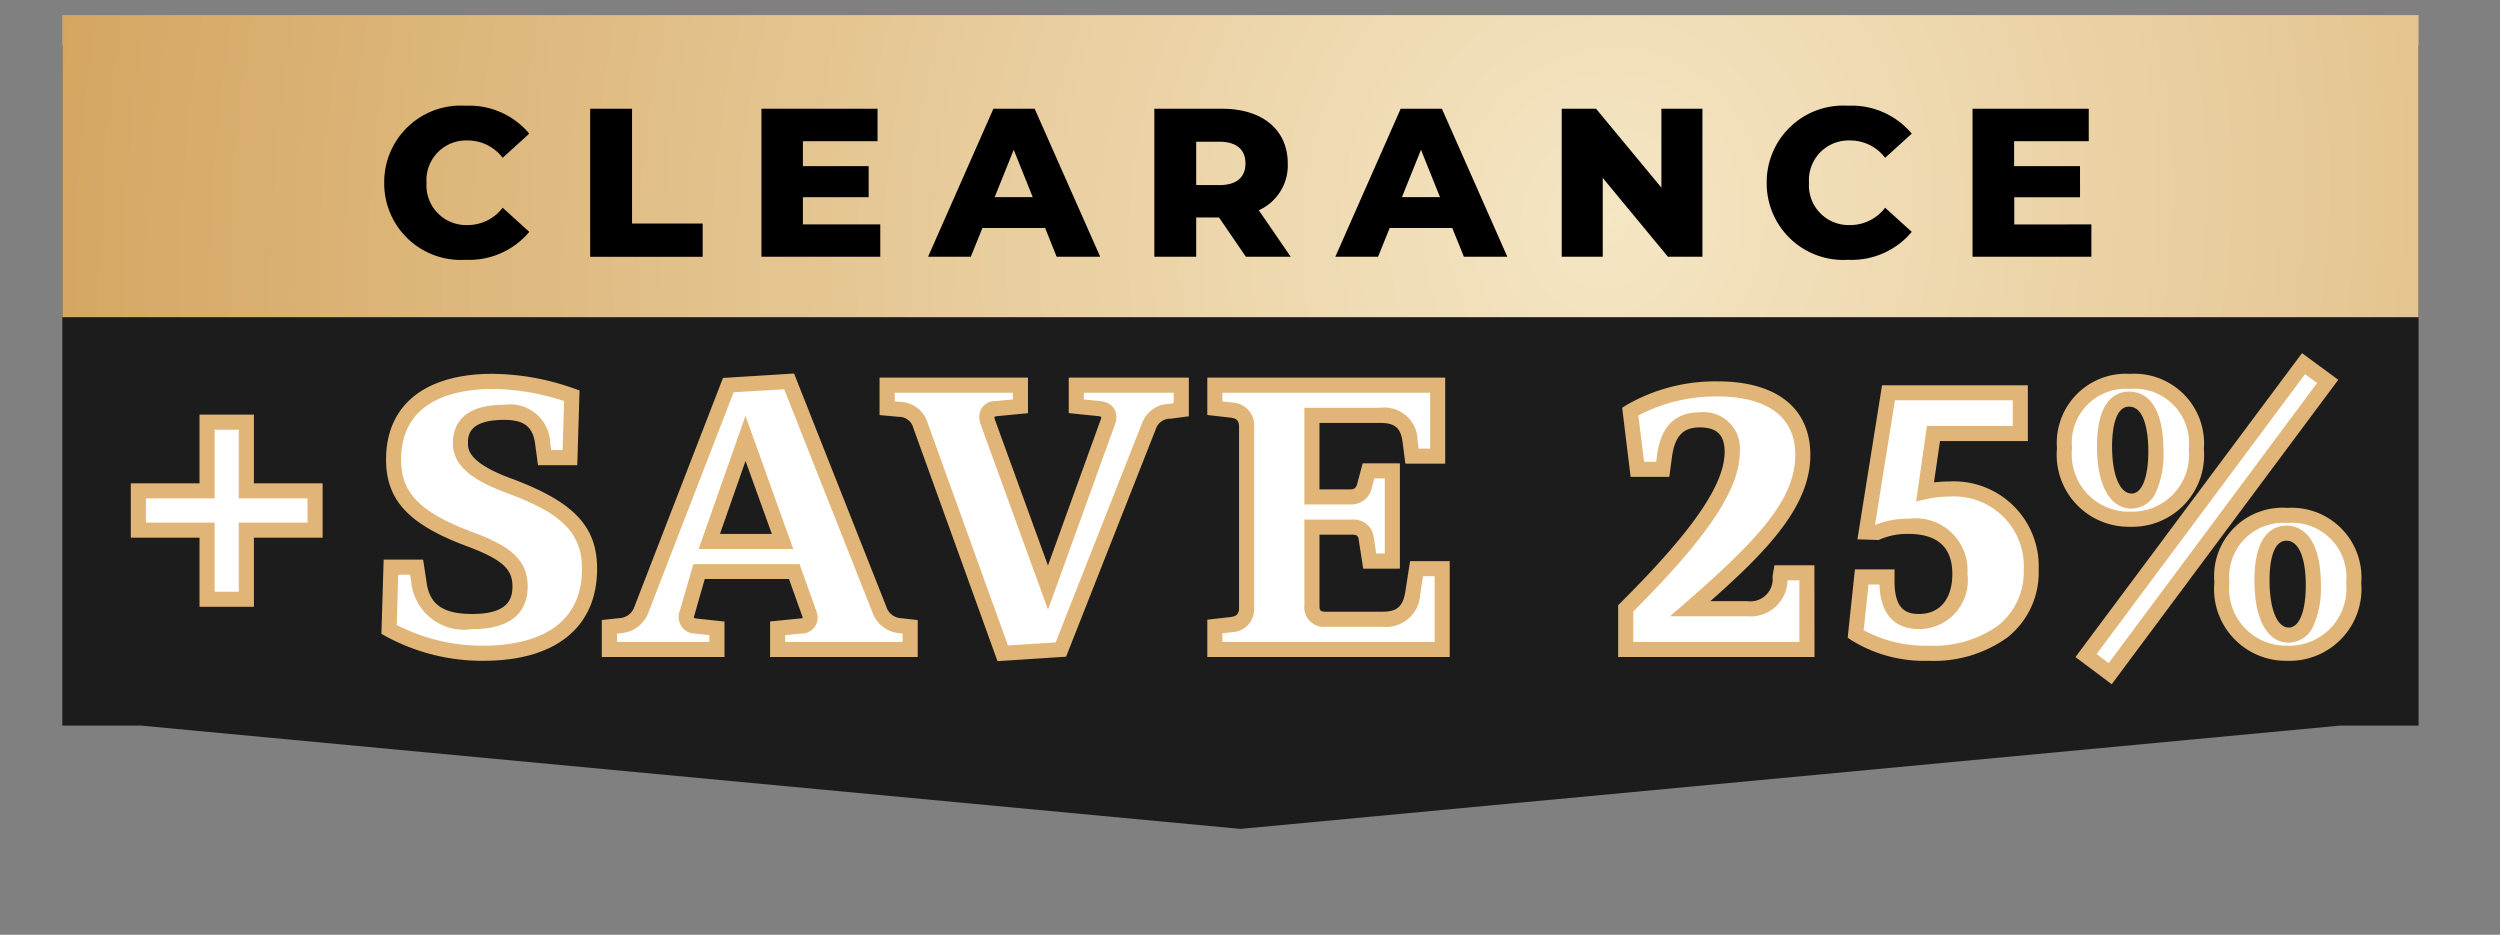 <svg xmlns="http://www.w3.org/2000/svg" xmlns:xlink="http://www.w3.org/1999/xlink" width="82.76" height="30.944" viewBox="0 0 82.76 30.944"><rect x="0" y="0" width="82.76" height="30.944" fill="#808080" stroke="none"/><defs><filter id="a" x="0" y="0" width="82.76" height="30.944" filterUnits="userSpaceOnUse"><feOffset dy="1" input="SourceAlpha"/><feGaussianBlur stdDeviation="0.5" result="b"/><feFlood flood-opacity="0.161"/><feComposite operator="in" in2="b"/><feComposite in="SourceGraphic"/></filter><radialGradient id="c" cx="0.656" cy="0.681" r="6.316" gradientTransform="matrix(0.006, -1, 0.117, 0.001, 0.572, 1.337)" gradientUnits="objectBoundingBox"><stop offset="0" stop-color="#f5e6c4"/><stop offset="1" stop-color="#d19f57"/></radialGradient><clipPath id="d"><g transform="matrix(1, 0, 0, 1, 0, 0)" filter="url(#a)"><path d="M2.59,22.52H0V0H77.76V22.52H75.17L38.88,25.94Z" transform="translate(3852.26 22)" fill="#ba7654" stroke="#000" stroke-width="2"/></g></clipPath></defs><g transform="translate(-3710.937 -156.5)"><path d="M2.6,22.52H0V0H78V22.52H75.4L39,25.94Z" transform="translate(3713 158)" fill="#1c1c1c"/><rect width="78" height="10" transform="translate(3713 157)" fill="url(#c)"/><path d="M-29.375.125c2.1,0,3.513-.887,3.513-2.8,0-1.187-.55-1.962-2.712-2.763-1.413-.525-1.562-1.025-1.562-1.387,0-.588.35-1.025,1.45-1.025.663,0,1.175.213,1.275,1.038l.063.462h.837l.063-2.05a8.089,8.089,0,0,0-2.625-.475c-1.937,0-3.275.813-3.275,2.587,0,1.113.537,1.9,2.525,2.638,1.212.45,1.663.837,1.663,1.563,0,.762-.5,1.162-1.588,1.162-.887,0-1.6-.25-1.75-1.225l-.087-.575h-.85L-32.5-.662A6.439,6.439,0,0,0-29.375.125ZM-25.212,0h3.563V-.7l-.7-.075c-.238-.025-.312-.163-.312-.3a.247.247,0,0,1,.025-.125l.4-1.375h3.15l.488,1.362a.385.385,0,0,1,.037.163c0,.15-.1.262-.312.275l-.762.075V0h4.387V-.75l-.325-.038a.787.787,0,0,1-.7-.537l-1.053-2.662-1.934-4.888-2.013.125L-24.15-1.325a.794.794,0,0,1-.725.537l-.337.038ZM-21.9-3.575l1.2-3.412,1.225,3.412Zm6.988-3.85,2.725,7.55L-10.262,0-7.35-7.388a.741.741,0,0,1,.7-.5l.375-.05V-8.75H-9.75v.7l.762.075c.2.025.313.113.313.275a.372.372,0,0,1-.025.15l-1.987,5.5-2-5.5a.732.732,0,0,1-.025-.162c0-.138.1-.238.3-.263l.813-.075v-.7h-4.413v.762l.413.038A.732.732,0,0,1-14.912-7.425ZM-5.162,0H2.363V-2.675h-.85l-.125.812A.888.888,0,0,1,.387-1H-1.5a.4.4,0,0,1-.45-.45v-2.6H-.613a.414.414,0,0,1,.463.388l.113.738h.75V-5.912H-.075L-.2-5.45a.454.454,0,0,1-.488.4H-1.95v-2.7H.3a.866.866,0,0,1,1,.863l.063.487h.85V-8.75H-5.162v.762l.55.063a.506.506,0,0,1,.5.55v6a.506.506,0,0,1-.5.55l-.55.063Zm13.6-1.362V0h6V-2.537h-.863l-.025.15A.984.984,0,0,1,12.462-1.35H10.575C12.85-3.325,14.3-4.787,14.3-6.437c0-1.613-1.312-2.187-2.812-2.187a5.625,5.625,0,0,0-2.9.75l.238,1.912h.838l.063-.463c.1-.712.412-1.175,1.162-1.175a.952.952,0,0,1,1.075,1.063C11.962-5.575,11.262-4.175,8.438-1.362ZM18.475.125c1.988,0,3.388-.987,3.388-2.763a2.559,2.559,0,0,0-2.7-2.675,3.752,3.752,0,0,0-.812.087l.275-1.925H21.5V-8.5H17.137L16.4-3.887l.362.012a2.52,2.52,0,0,1,1.038-.2c1.038,0,1.7.5,1.7,1.575,0,.95-.513,1.575-1.35,1.575-.575,0-1.062-.275-1.062-1.325V-2.4H16.25l-.2,1.888A4.364,4.364,0,0,0,18.475.125Zm6.663-4.437a2.125,2.125,0,0,0,2.188-2.325,2.055,2.055,0,0,0-2.187-2.237,2.038,2.038,0,0,0-2.175,2.213A2.137,2.137,0,0,0,25.138-4.312ZM23.675.2l.8.6,7.2-9.675-.8-.588Zm.613-6.925c0-1.013.288-1.562.813-1.562s.887.5.887,1.725c0,1.025-.287,1.65-.8,1.65C24.638-4.912,24.288-5.575,24.288-6.725Zm3.887,4.5A2.134,2.134,0,0,0,30.338.125a2.141,2.141,0,0,0,2.2-2.325A2.055,2.055,0,0,0,30.35-4.437,2.026,2.026,0,0,0,28.175-2.225ZM29.5-2.287c0-1.025.288-1.562.813-1.562.5,0,.888.5.888,1.725,0,1.012-.288,1.65-.812,1.65S29.5-1.137,29.5-2.287Z" transform="translate(3756.317 178)" fill="#fff"/><path d="M24.526,1.151l-1.2-.9,7.5-10.061,1.2.883Zm-.5-1,.4.3,6.9-9.272-.4-.292ZM-12.359.387-15.148-7.34a.486.486,0,0,0-.48-.361l-.635-.058V-9h4.913v1.178l-1.035.1a.23.23,0,0,0-.077.021.512.512,0,0,0,.014.083l1.76,4.839,1.756-4.859A.133.133,0,0,0-8.925-7.7s0,0,0,0a.285.285,0,0,0-.091-.024l-.984-.1V-9h3.975v1.281l-.6.08a.493.493,0,0,0-.491.339L-10.088.239Zm-3.4-8.6.185.017a.976.976,0,0,1,.9.69l2.661,7.372,1.579-.1,2.854-7.24a.983.983,0,0,1,.9-.657l.154-.021V-8.5H-9.5v.223l.544.054c.493.062.531.416.531.523a.618.618,0,0,1-.041.238l-2.221,6.145L-12.93-7.489a.933.933,0,0,1-.032-.223.52.52,0,0,1,.519-.511h.008l.585-.054V-8.5h-3.913ZM30.337.375a2.377,2.377,0,0,1-2.413-2.6A2.268,2.268,0,0,1,30.35-4.687,2.308,2.308,0,0,1,32.787-2.2,2.381,2.381,0,0,1,30.337.375Zm.012-4.562a1.786,1.786,0,0,0-1.925,1.962,1.886,1.886,0,0,0,1.913,2.1A1.888,1.888,0,0,0,32.287-2.2,1.8,1.8,0,0,0,30.35-4.187ZM18.475.375a4.581,4.581,0,0,1-2.569-.683l-.12-.085.239-2.257h1.312v.4c0,.947.411,1.075.813,1.075.689,0,1.1-.5,1.1-1.325,0-.879-.488-1.325-1.45-1.325a2.249,2.249,0,0,0-.931.176l-.055.026-.706-.024.816-5.1H21.75V-6.9H18.842l-.2,1.37a4.171,4.171,0,0,1,.516-.032,2.811,2.811,0,0,1,2.95,2.925A2.74,2.74,0,0,1,21.068-.394,4.162,4.162,0,0,1,18.475.375ZM16.315-.638a4.32,4.32,0,0,0,2.16.513A3.675,3.675,0,0,0,20.76-.787a2.257,2.257,0,0,0,.853-1.85,2.308,2.308,0,0,0-2.45-2.425,3.5,3.5,0,0,0-.757.081l-.354.081.357-2.5H21.25v-.85h-3.9l-.659,4.122h.022a2.82,2.82,0,0,1,1.086-.2A1.721,1.721,0,0,1,19.75-2.5a1.614,1.614,0,0,1-1.6,1.825c-.583,0-1.275-.259-1.311-1.475h-.364ZM-29.375.375A6.674,6.674,0,0,1-32.62-.443l-.134-.074.074-2.458h1.307l.12.787c.109.71.559,1.013,1.5,1.013,1.185,0,1.337-.488,1.337-.912,0-.512-.232-.858-1.5-1.328C-31.846-4.133-32.6-4.939-32.6-6.288c0-1.8,1.285-2.837,3.525-2.837a8.25,8.25,0,0,1,2.706.489l.174.06L-26.27-6.1h-1.3l-.092-.679c-.072-.592-.36-.821-1.027-.821-1.2,0-1.2.543-1.2.775,0,.189,0,.633,1.4,1.153,2.1.775,2.875,1.588,2.875,3C-25.613-.737-26.984.375-29.375.375ZM-32.245-.81a6.188,6.188,0,0,0,2.87.685c1.218,0,3.262-.331,3.262-2.55,0-1.332-.9-1.916-2.549-2.528-1.194-.444-1.726-.944-1.726-1.622,0-.582.295-1.275,1.7-1.275a1.327,1.327,0,0,1,1.523,1.257l.033.243h.377l.049-1.622a7.622,7.622,0,0,0-2.369-.4c-1.13,0-3.025.3-3.025,2.337,0,.943.4,1.673,2.362,2.4,1.156.429,1.826.861,1.826,1.8,0,.644-.319,1.412-1.837,1.412a1.756,1.756,0,0,1-2-1.437l-.055-.363h-.393ZM14.687.25h-6.5V-1.466l.074-.073c2.387-2.376,3.451-3.918,3.451-5,0-.562-.254-.812-.825-.812-.547,0-.821.287-.915.96l-.092.678H8.6L8.32-8l.131-.085a5.888,5.888,0,0,1,3.036-.79c1.946,0,3.063.888,3.063,2.438,0,1.679-1.4,3.151-3.31,4.837h1.222a.737.737,0,0,0,.838-.8l0-.028.06-.359h1.324Zm-6-.5h5.5V-2.288h-.394A1.219,1.219,0,0,1,12.462-1.1H9.906l.505-.439c2.413-2.1,3.639-3.428,3.639-4.9,0-1.686-1.605-1.937-2.562-1.937a5.527,5.527,0,0,0-2.632.629l.19,1.534h.4l.033-.246c.13-.924.6-1.392,1.41-1.392a1.2,1.2,0,0,1,1.325,1.313c0,1.228-1.055,2.81-3.525,5.279ZM2.612.25H-5.413V-.986l.772-.088c.2-.023.278-.108.278-.3v-6c0-.194-.078-.279-.279-.3l-.771-.088V-9H2.462v2.85H1.143l-.09-.706C.99-7.337.8-7.5.3-7.5h-2v2.2H-.688c.134,0,.2-.031.244-.205l0-.01.175-.647H.962v3.488H-.252L-.4-3.625C-.414-3.745-.45-3.8-.613-3.8H-1.7v2.35c0,.163.037.2.2.2H.387c.478,0,.675-.171.753-.653L1.3-2.925H2.612Zm-7.525-.5H2.112V-2.425H1.727l-.092.6A1.135,1.135,0,0,1,.387-.75H-1.5a.643.643,0,0,1-.7-.7V-4.3H-.613a.664.664,0,0,1,.71.6l.08.521H.462V-5.663H.116l-.074.273a.7.7,0,0,1-.73.589H-2.2V-8H.3A1.1,1.1,0,0,1,1.548-6.92l.035.27h.38V-8.5H-4.913v.289l.328.037a.755.755,0,0,1,.722.8v6a.755.755,0,0,1-.721.8l-.329.037ZM-15,.25h-4.887V-.927l1-.1a.18.18,0,0,0,.077-.017.063.063,0,0,0,0-.009.139.139,0,0,0-.011-.051l-.012-.028-.428-1.2H-22.05L-22.4-1.108l-.009.017c0,.005,0,.011,0,.016,0,.024,0,.042.089.051l.924.1V.25h-4.062V-.974l.56-.062a.551.551,0,0,0,.521-.383l2.931-7.57,2.353-.146,3.054,7.719a.543.543,0,0,0,.5.382L-15-.973Zm-4.387-.5H-15.5V-.527l-.1-.012a1.036,1.036,0,0,1-.9-.693l-2.921-7.382-1.672.1-2.817,7.276a1.047,1.047,0,0,1-.932.7l-.113.013V-.25H-21.9V-.475l-.477-.051a.547.547,0,0,1-.536-.549.494.494,0,0,1,.04-.213l.447-1.537h3.514l.543,1.516a.637.637,0,0,1,.056.259.528.528,0,0,1-.543.524l-.532.052Zm49.775.025c-.712,0-1.137-.771-1.137-2.062,0-1.577.666-1.813,1.063-1.813.342,0,1.137.192,1.137,1.975a3.081,3.081,0,0,1-.234,1.313A.918.918,0,0,1,30.387-.225ZM30.313-3.6c-.489,0-.562.822-.562,1.313,0,.949.25,1.562.637,1.562.347,0,.563-.536.563-1.4C30.95-3.049,30.712-3.6,30.313-3.6Zm-49.432.275h-3.133l1.55-4.409Zm-2.427-.5h1.717L-20.7-6.241Zm46.685-.237a2.383,2.383,0,0,1-2.425-2.6,2.29,2.29,0,0,1,2.425-2.462,2.308,2.308,0,0,1,2.438,2.487A2.375,2.375,0,0,1,25.137-4.062Zm0-4.562a1.786,1.786,0,0,0-1.925,1.962,1.891,1.891,0,0,0,1.925,2.1,1.883,1.883,0,0,0,1.938-2.075A1.8,1.8,0,0,0,25.137-8.625Zm.05,3.962c-.72,0-1.15-.771-1.15-2.062,0-1.577.666-1.812,1.063-1.812.425,0,1.138.257,1.138,1.975a3.111,3.111,0,0,1-.232,1.317A.906.906,0,0,1,25.188-4.663ZM25.1-8.038c-.508,0-.562.918-.562,1.313,0,.949.255,1.563.65,1.563.339,0,.55-.536.55-1.4C25.737-7.006,25.675-8.038,25.1-8.038Z" transform="translate(3756.317 178)" fill="#e0b577"/><path d="M-.644-.662h1.3V-2.95H2.931v-1.3H.656V-6.525h-1.3V-4.25H-2.919v1.3H-.644Z" transform="translate(3718.436 177)" fill="#fff"/><path d="M.906-.412h-1.8V-2.7H-3.169V-4.5H-.894V-6.775h1.8V-4.5H3.181v1.8H.906Zm-1.3-.5h.8V-3.2H2.681V-4H.406V-6.275h-.8V-4H-2.669v.8H-.394Z" transform="translate(3718.436 177)" fill="#e0b577"/><path d="M-25.585.1a2.592,2.592,0,0,0,2.107-.924l-.882-.8a1.448,1.448,0,0,1-1.155.574,1.314,1.314,0,0,1-1.365-1.4,1.314,1.314,0,0,1,1.365-1.4,1.448,1.448,0,0,1,1.155.574l.882-.8A2.592,2.592,0,0,0-25.585-5,2.534,2.534,0,0,0-28.28-2.45,2.534,2.534,0,0,0-25.585.1Zm4.123-.1h3.724V-1.1h-2.338V-4.9h-1.386Zm7.042-1.071v-.9h2.177V-3H-14.42v-.826h2.471V-4.9h-3.843V0h3.934V-1.071ZM-6.02,0h1.442l-2.17-4.9H-8.113L-10.276,0h1.414l.385-.952H-6.4ZM-8.071-1.974l.63-1.568.63,1.568ZM.245,0H1.729L.672-1.54a1.626,1.626,0,0,0,.959-1.547C1.631-4.207.791-4.9-.546-4.9h-2.24V0H-1.4V-1.3h.756ZM.231-3.087c0,.448-.287.714-.861.714H-1.4V-3.808h.77C-.056-3.808.231-3.542.231-3.087ZM7.462,0H8.9L6.734-4.9H5.369L3.206,0H4.62l.385-.952H7.077ZM5.411-1.974l.63-1.568.63,1.568ZM14-4.9v2.611L11.837-4.9H10.7V0h1.358V-2.611L14.217,0h1.141V-4.9Zm6.181,5a2.592,2.592,0,0,0,2.107-.924l-.882-.8a1.448,1.448,0,0,1-1.155.574,1.314,1.314,0,0,1-1.365-1.4,1.314,1.314,0,0,1,1.365-1.4,1.448,1.448,0,0,1,1.155.574l.882-.8A2.592,2.592,0,0,0,20.181-5,2.534,2.534,0,0,0,17.486-2.45,2.534,2.534,0,0,0,20.181.1Zm5.5-1.169v-.9h2.177V-3H25.676v-.826h2.471V-4.9H24.3V0h3.934V-1.071Z" transform="translate(3751.936 165)"/><path d="M20.181.6A3.022,3.022,0,0,1,16.986-2.45,3.022,3.022,0,0,1,20.181-5.5a3.108,3.108,0,0,1,2.5,1.112l.294.367L21.355-2.555l-.333-.4a.956.956,0,0,0-.77-.393.819.819,0,0,0-.865.9.819.819,0,0,0,.865.9.956.956,0,0,0,.77-.393l.333-.4L22.972-.881l-.294.367A3.108,3.108,0,0,1,20.181.6Zm0-5.1A2.033,2.033,0,0,0,17.986-2.45,2.033,2.033,0,0,0,20.181-.4a2.269,2.269,0,0,0,1.378-.409l-.143-.129a1.87,1.87,0,0,1-1.165.391,1.821,1.821,0,0,1-1.865-1.9,1.821,1.821,0,0,1,1.865-1.9,1.87,1.87,0,0,1,1.165.391l.143-.129A2.269,2.269,0,0,0,20.181-4.5ZM-25.585.6a3.022,3.022,0,0,1-3.2-3.048,3.022,3.022,0,0,1,3.2-3.048,3.108,3.108,0,0,1,2.5,1.112l.294.367-1.618,1.464-.333-.4a.956.956,0,0,0-.77-.393.819.819,0,0,0-.865.9.819.819,0,0,0,.865.9.956.956,0,0,0,.77-.393l.333-.4,1.618,1.464-.294.367A3.108,3.108,0,0,1-25.585.6Zm0-5.1a2.033,2.033,0,0,0-2.2,2.048A2.033,2.033,0,0,0-25.585-.4a2.269,2.269,0,0,0,1.378-.409l-.143-.129a1.87,1.87,0,0,1-1.165.391,1.821,1.821,0,0,1-1.865-1.9,1.821,1.821,0,0,1,1.865-1.9,1.87,1.87,0,0,1,1.165.391l.143-.129A2.269,2.269,0,0,0-25.585-4.5ZM28.738.5H23.8V-5.4h4.843v2.071h-.294v1.758h.385ZM24.8-.5h2.934V-.571H25.176v-1.9h2.177V-2.5H25.176V-4.329h2.471V-4.4H24.8ZM15.858.5H13.982L12.554-1.224V.5H10.2V-5.4h1.876L13.5-3.676V-5.4h2.358Zm-1.406-1h.406V-4.4H14.5V-.9L11.6-4.4H11.2V-.5h.358V-4ZM9.672.5H7.125L6.74-.452h-1.4L4.957.5H-.019L-.9-.79V.5H-3.286V-5.4h2.74c1.626,0,2.677.908,2.677,2.313A2.115,2.115,0,0,1,1.375-1.4L2.533.287,5.043-5.4H7.059ZM7.8-.5h.337L6.409-4.4H6.235L7.411-1.474H4.671L5.847-4.4H5.695L3.973-.5h.31l.385-.952H7.414ZM.509-.5h.27L-.07-1.737.455-1.99a1.132,1.132,0,0,0,.676-1.1C1.131-3.482.968-4.4-.546-4.4h-1.74V-.5H-1.9V-1.8H-.38ZM-3.81.5H-6.357l-.385-.952h-1.4L-8.525.5h-2.518l2.6-5.9h2.016Zm-1.873-1h.337L-7.073-4.4h-.173l1.176,2.926H-8.811L-7.635-4.4h-.152L-9.509-.5h.31l.385-.952h2.746Zm-5.675,1h-4.934V-5.4h4.843v2.071h-.294v1.758h.385Zm-3.934-1h2.934V-.571H-14.92v-1.9h2.177V-2.5H-14.92V-4.329h2.471V-4.4h-2.843Zm-1.946,1h-4.724V-5.4h2.386v3.8h2.338Zm-3.724-1h2.724V-.6h-2.338V-4.4h-.386ZM-.63-1.873H-1.9V-4.308H-.63A1.211,1.211,0,0,1,.731-3.087,1.212,1.212,0,0,1-.63-1.873Zm-.27-1h.27c.361,0,.361-.109.361-.214s0-.221-.361-.221H-.9Z" transform="translate(3751.936 165)" fill="rgba(0,0,0,0)"/></g></svg>